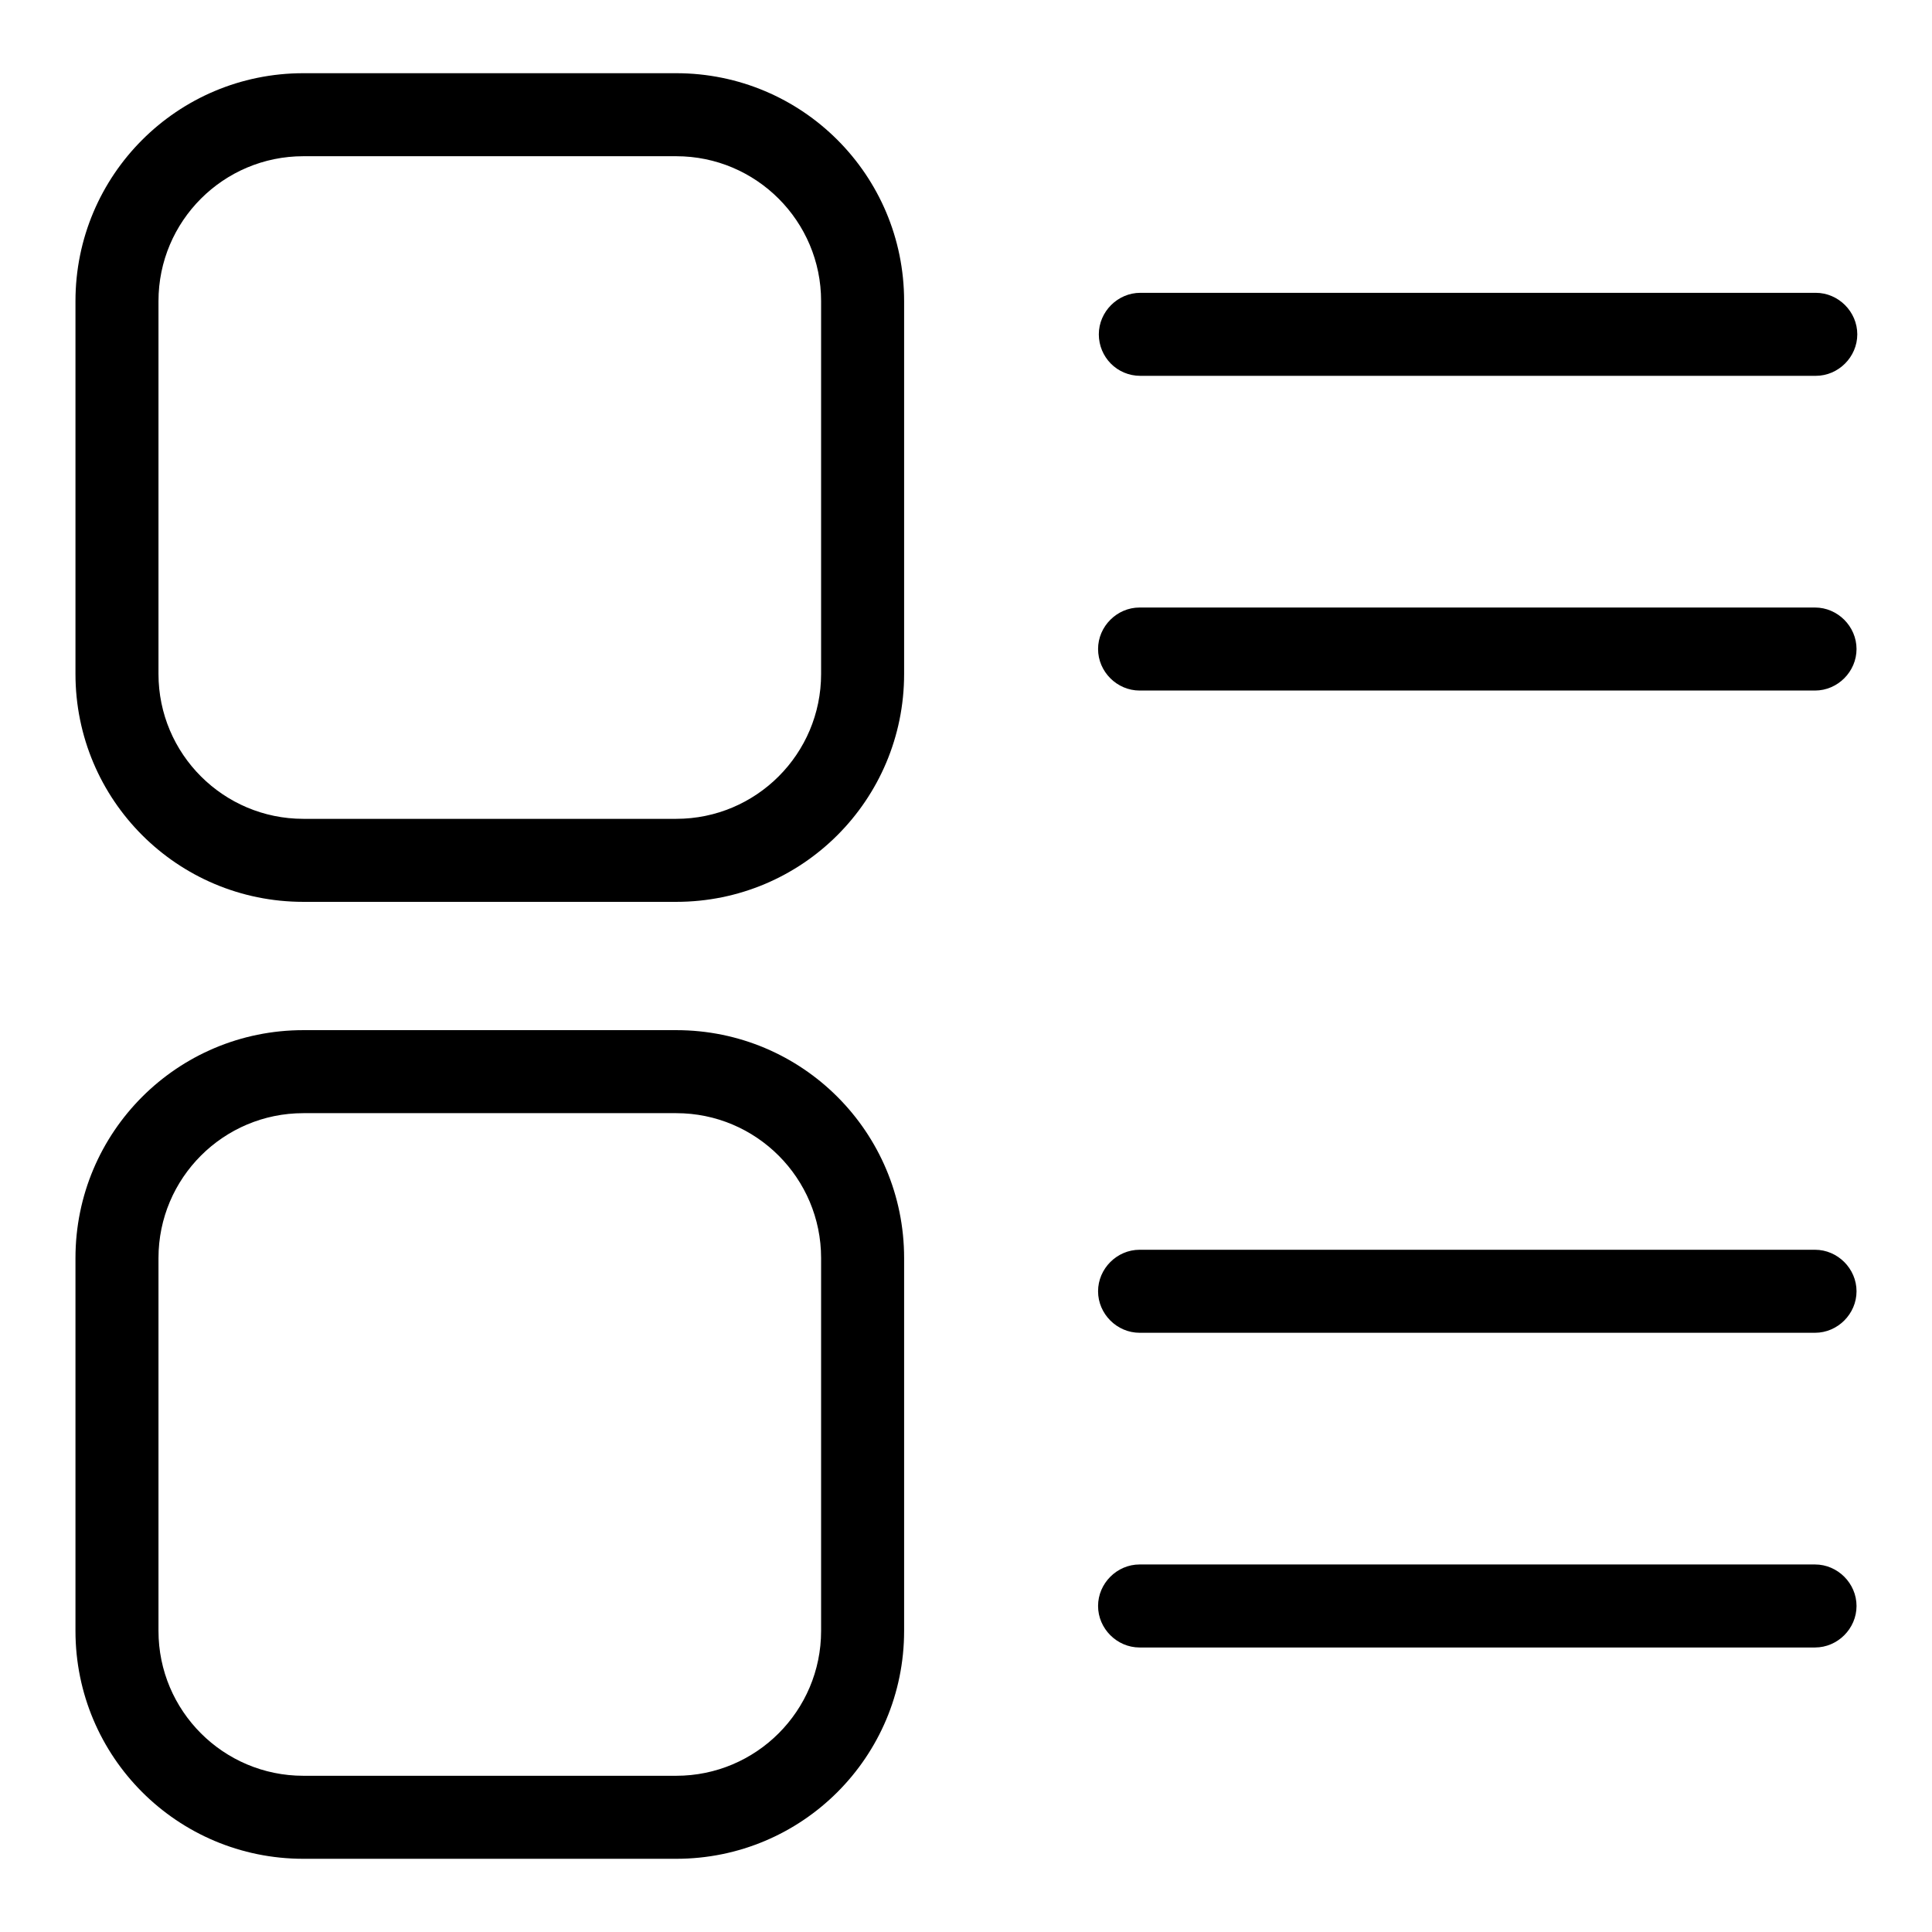<?xml version="1.0" encoding="utf-8"?>
<!-- Svg Vector Icons : http://www.onlinewebfonts.com/icon -->
<!DOCTYPE svg PUBLIC "-//W3C//DTD SVG 1.1//EN" "http://www.w3.org/Graphics/SVG/1.1/DTD/svg11.dtd">
<svg version="1.1" xmlns="http://www.w3.org/2000/svg" xmlns:xlink="http://www.w3.org/1999/xlink" x="0px" y="0px" viewBox="0 0 256 256" enable-background="new 0 0 256 256" xml:space="preserve">
<g> <path fill="#000000" d="M151.1,49.8h89.5c3,0,5.5-2.5,5.5-5.5c0-3-2.5-5.5-5.5-5.5h-89.5c-3,0-5.5,2.5-5.5,5.5 C145.6,47.3,148,49.8,151.1,49.8z M240.5,80.5h-89.5c-3,0-5.5,2.5-5.5,5.5c0,3,2.5,5.5,5.5,5.5h89.5c3,0,5.5-2.5,5.5-5.5 S243.5,80.5,240.5,80.5z M89.6,9.7H40.2C23.5,9.7,10,23.2,10,39.9v49.4c0,16.7,13.5,30.2,30.2,30.2h49.4 c16.7,0,30.2-13.5,30.2-30.2V39.9C119.8,23.2,106.3,9.7,89.6,9.7z M108.8,89.3c0,10.6-8.6,19.2-19.2,19.2H40.2 c-10.6,0-19.2-8.6-19.2-19.2V39.9c0-10.6,8.6-19.2,19.2-19.2h49.4c10.6,0,19.2,8.6,19.2,19.2V89.3L108.8,89.3z M240.5,165.6h-89.5 c-3,0-5.5,2.5-5.5,5.5s2.5,5.5,5.5,5.5h89.5c3,0,5.5-2.5,5.5-5.5C246,168.1,243.5,165.6,240.5,165.6z M240.5,207.3h-89.5 c-3,0-5.5,2.5-5.5,5.5c0,3,2.5,5.5,5.5,5.5h89.5c3,0,5.5-2.5,5.5-5.5C246,209.8,243.5,207.3,240.5,207.3z M89.6,136.5H40.2 C23.5,136.5,10,150,10,166.7v49.4c0,16.7,13.5,30.2,30.2,30.2h49.4c16.7,0,30.2-13.5,30.2-30.2v-49.4 C119.8,150,106.3,136.5,89.6,136.5z M108.8,216.1c0,10.6-8.6,19.2-19.2,19.2H40.2c-10.6,0-19.2-8.6-19.2-19.2v-49.4 c0-10.6,8.6-19.2,19.2-19.2h49.4c10.6,0,19.2,8.6,19.2,19.2V216.1L108.8,216.1z"/></g>
</svg>